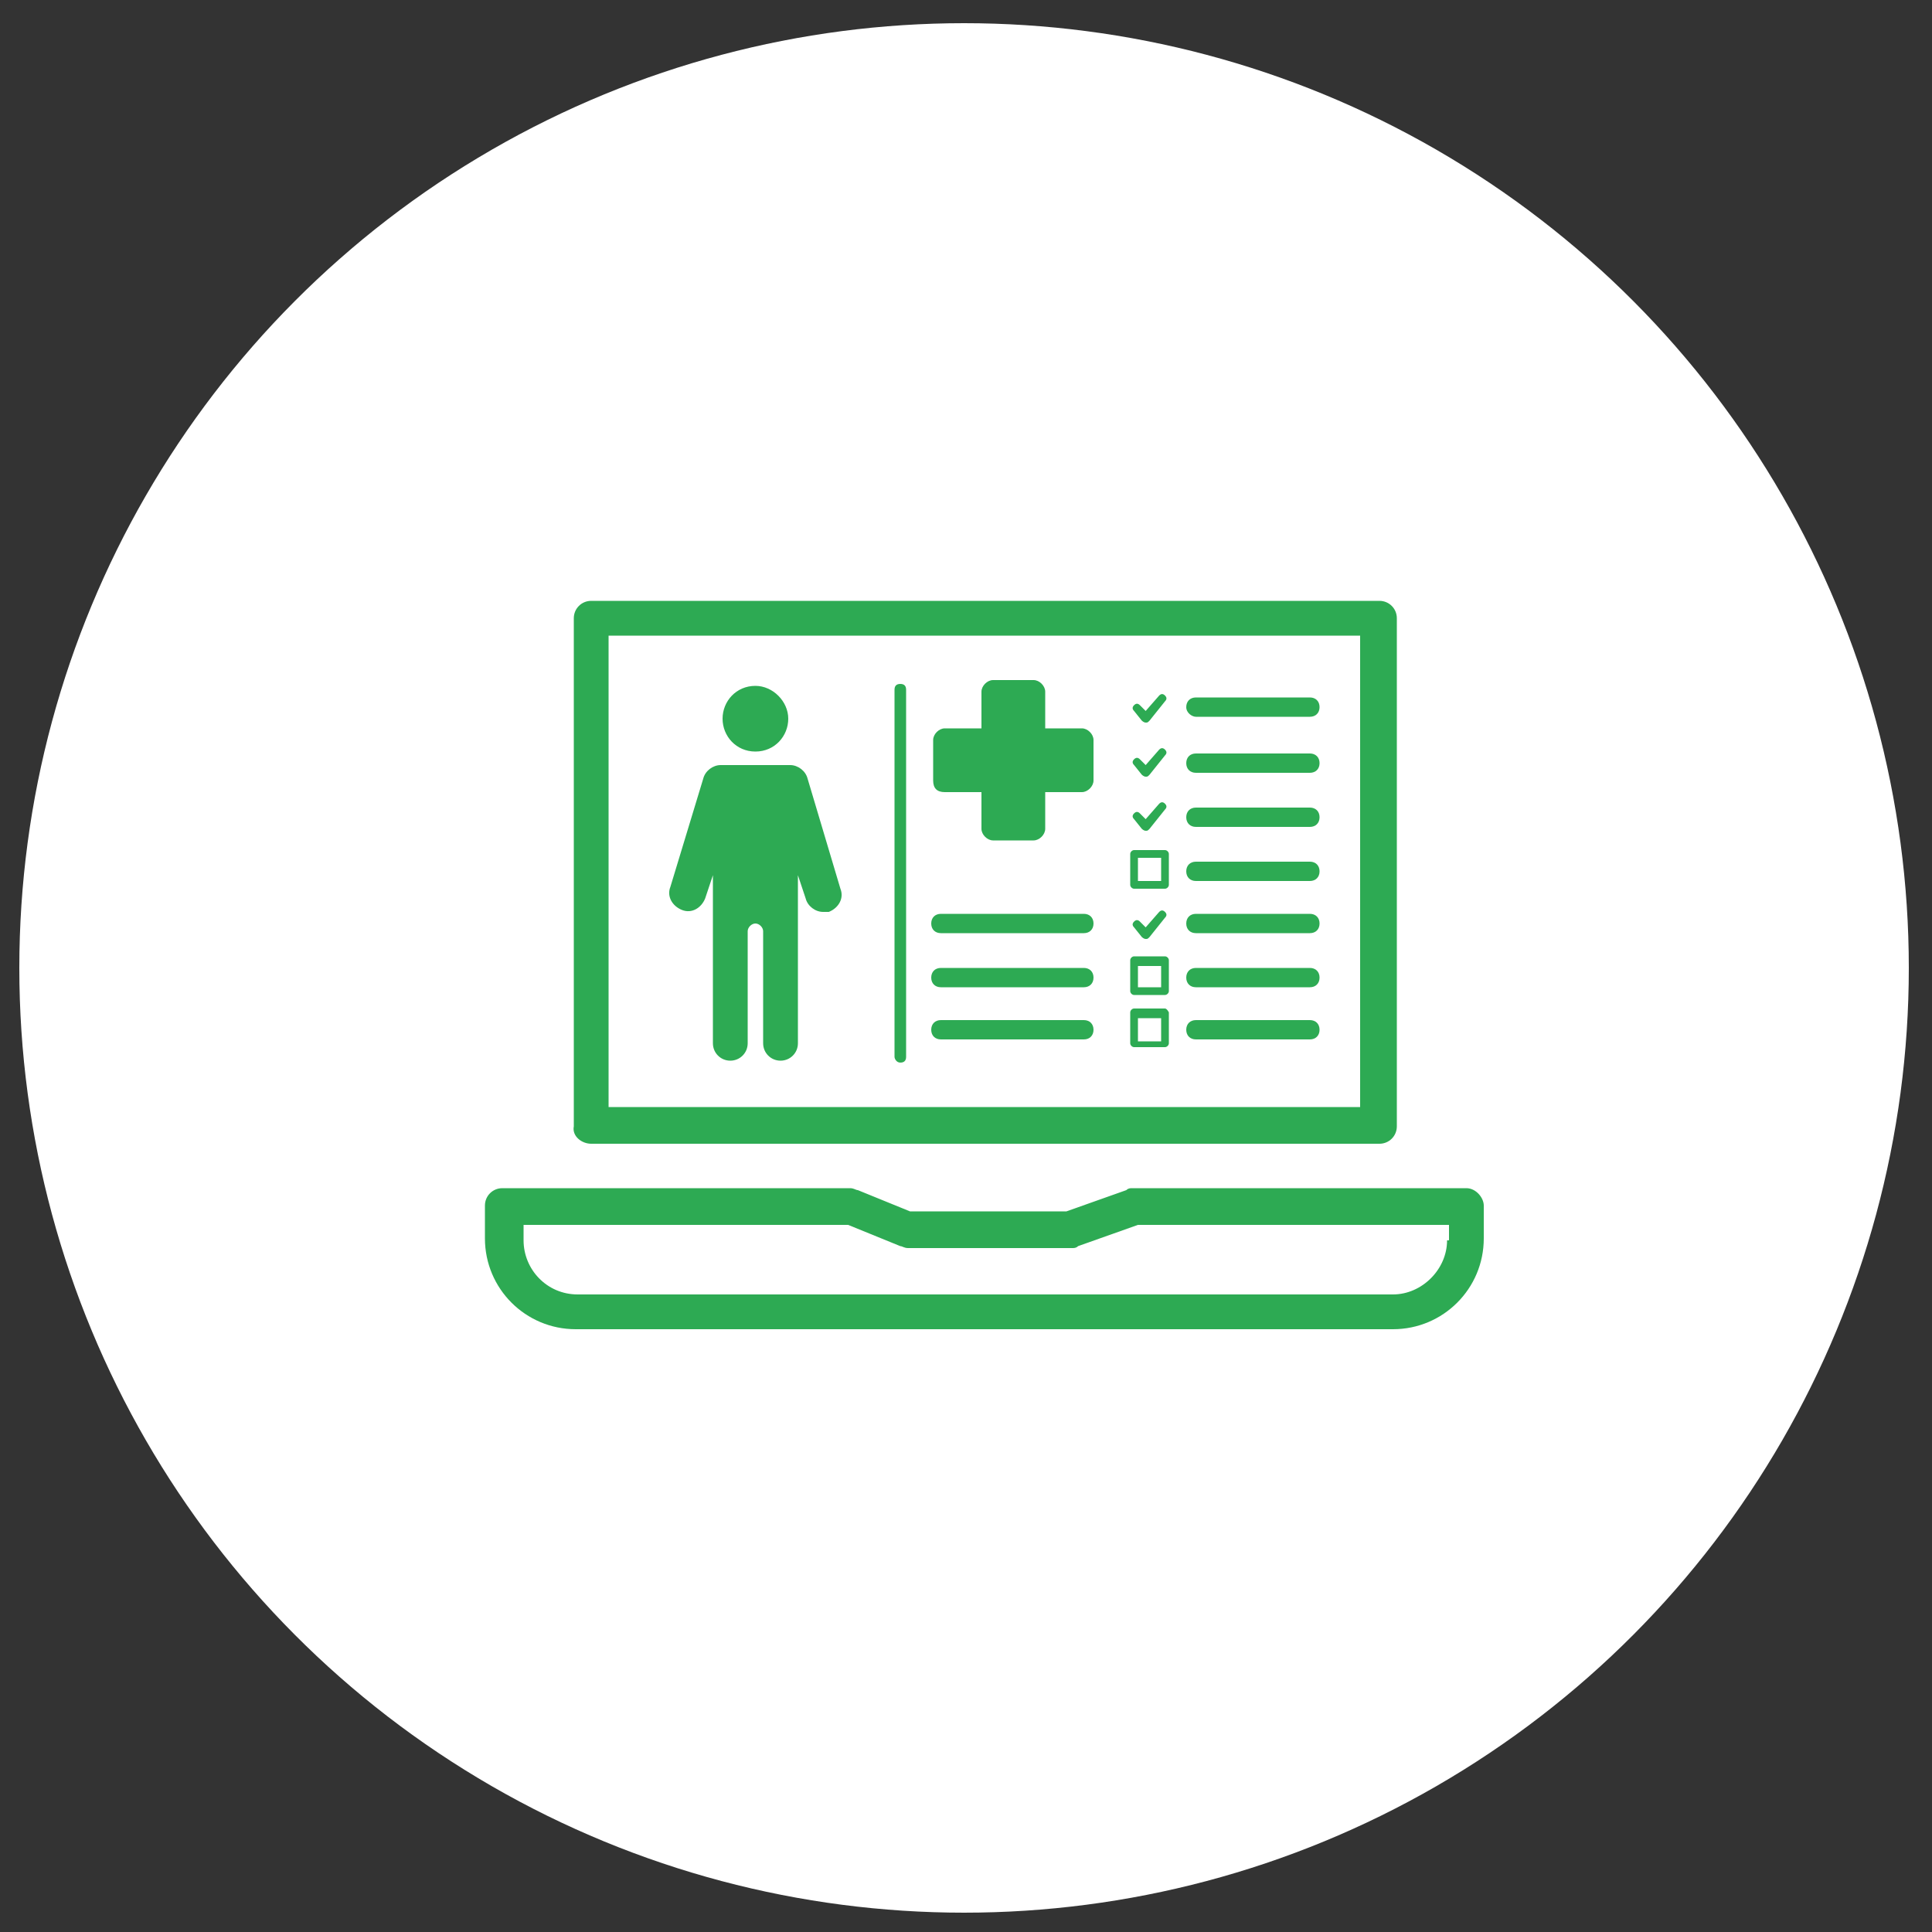 <?xml version="1.0" encoding="utf-8"?>
<!-- Generator: Adobe Illustrator 24.1.2, SVG Export Plug-In . SVG Version: 6.00 Build 0)  -->
<svg version="1.1" id="Layer_1" xmlns="http://www.w3.org/2000/svg" xmlns:xlink="http://www.w3.org/1999/xlink" x="0px" y="0px"
	 viewBox="0 0 100 100" style="enable-background:new 0 0 100 100;" xml:space="preserve">
<rect x="0" y="0" width="100" height="100" fill="#333333" stroke="none"/>
<style type="text/css">
	.st0{fill:#FFFFFF;}
	.st1{fill:#2DAA52;}
	.st2{fill:#2DAA53;}
</style>
<circle class="st0" cx="49.9" cy="50.1" r="48.9"/>
<path class="st1" d="M-49.9,62.2h-41.8c-1.7,0-1.7,6.3,0,6.3h41.8C-48.2,68.4-48.2,62.2-49.9,62.2z M-67.3,38.6h-7.6
	c-0.1,0-0.2,0.1-0.2,0.2c0,0.1,0.1,0.2,0.2,0.2h7.6c0.1,0,0.2-0.1,0.2-0.2C-67.1,38.7-67.2,38.6-67.3,38.6z M-67.3,41.6h-7.6
	c-0.1,0-0.2,0.1-0.2,0.2c0,0.1,0.1,0.2,0.2,0.2h7.6c0.1,0,0.2-0.1,0.2-0.2C-67.1,41.7-67.2,41.6-67.3,41.6z M-78.4,48.9h1.8
	c0.1,0,0.2-0.1,0.2-0.2v-1.8c0-0.1-0.1-0.2-0.2-0.2h-1.8c-0.1,0-0.2,0.1-0.2,0.2v1.8C-78.7,48.8-78.6,48.9-78.4,48.9z M-78.2,47.1
	h1.3v1.3h-1.3V47.1z M-79.1,51.5l12.5,0c1.1,0,2.1-0.9,2.1-2.1V32.9c0-1.1-0.9-2.1-2.1-2.1l-0.4,0c0.1,0.2,0.1,0.3,0.1,0.5v0.5
	l0.3,0c0.6,0,1.1,0.5,1.1,1.1v16.5c0,0.6-0.5,1.1-1.1,1.1l-12.5,0c-0.6,0-1.1-0.5-1.1-1.1V32.9c0-0.6,0.5-1.1,1.1-1.1l0.3,0v-0.5
	c0-0.2,0-0.3,0.1-0.5l-0.4,0c-1.1,0-2.1,0.9-2.1,2.1v16.5C-81.2,50.6-80.3,51.5-79.1,51.5z M-77.4,33.6h9c0.3,0,0.5-0.2,0.5-0.5
	v-1.8c0-0.3-0.2-0.5-0.5-0.5h-2.4c0,0,0,0,0,0c0-1.2-0.9-2.1-2.1-2.1c-1.2,0-2.1,0.9-2.1,2.1c0,0,0,0,0,0h-2.4
	c-0.3,0-0.5,0.2-0.5,0.5v1.8C-77.8,33.4-77.6,33.6-77.4,33.6z M-72.9,29.7c0.6,0,1.1,0.5,1.1,1.1c0,0.6-0.5,1.1-1.1,1.1
	s-1.1-0.5-1.1-1.1C-74,30.2-73.5,29.7-72.9,29.7z M-75.2,35.9c0,0.1,0.1,0.2,0.2,0.2h7.6c0.1,0,0.2-0.1,0.2-0.2s-0.1-0.2-0.2-0.2
	h-7.6C-75.1,35.6-75.2,35.7-75.2,35.9z M-67.3,44.5h-7.6c-0.1,0-0.2,0.1-0.2,0.2c0,0.1,0.1,0.2,0.2,0.2h7.6c0.1,0,0.2-0.1,0.2-0.2
	C-67.1,44.6-67.2,44.5-67.3,44.5z M-67.3,47.5h-7.6c-0.1,0-0.2,0.1-0.2,0.2c0,0.1,0.1,0.2,0.2,0.2h7.6c0.1,0,0.2-0.1,0.2-0.2
	C-67.1,47.6-67.2,47.5-67.3,47.5z M-78.4,45.9h1.8c0.1,0,0.2-0.1,0.2-0.2v-1.8c0-0.1-0.1-0.2-0.2-0.2h-1.8c-0.1,0-0.2,0.1-0.2,0.2
	v1.8C-78.7,45.8-78.6,45.9-78.4,45.9z M-78.2,44.1h1.3v1.3h-1.3V44.1z M-78.4,40h1.8c0.1,0,0.2-0.1,0.2-0.2v-1.8
	c0-0.1-0.1-0.2-0.2-0.2h-1.8c-0.1,0-0.2,0.1-0.2,0.2v1.8C-78.7,39.8-78.6,40-78.4,40z M-78.2,38.2h1.3v1.3h-1.3V38.2z M-78.4,42.9
	h1.8c0.1,0,0.2-0.1,0.2-0.2v-1.8c0-0.1-0.1-0.2-0.2-0.2h-1.8c-0.1,0-0.2,0.1-0.2,0.2v1.8C-78.7,42.8-78.6,42.9-78.4,42.9z
	 M-78.2,41.2h1.3v1.3h-1.3V41.2z M-78.4,37h1.8c0.1,0,0.2-0.1,0.2-0.2V35c0-0.1-0.1-0.2-0.2-0.2h-1.8c-0.1,0-0.2,0.1-0.2,0.2v1.8
	C-78.7,36.9-78.6,37-78.4,37z M-78.2,35.2h1.3v1.3h-1.3V35.2z M-44.9,47.7c-1,0-1.9,0.2-1.9,0.9v27c0,0.7,0.8,0.9,1.9,0.9
	c1,0,1.9-0.2,1.9-0.9v-27C-43,47.9-43.9,47.7-44.9,47.7z M-96.8,58.6c-1,0-1.9,0.2-1.9,0.9v16.1c0,0.7,0.8,0.9,1.9,0.9
	c1,0,1.9-0.2,1.9-0.9V59.5C-94.9,58.8-95.7,58.6-96.8,58.6z M-49.9,56.8h-9.5c-0.7,0-1.3,0.8-1.3,1.9c0,1,0.6,1.9,1.3,1.9h9.5
	c0.7,0,1.3-0.8,1.3-1.9C-48.7,57.6-49.2,56.8-49.9,56.8z"/>
<g>
	<path class="st2" d="M-75.8-16.2c0.4-0.5,1-0.9,1.7-1c0,0,0,0,0.1,0c1.9-2.4,3.6-5,4.4-6.8c0.7-1.7,0.9-3.4,0.4-4.9
		c-4.1-2.2-10.2,0.3-10.2,7c0,2.4,1,4.8,2.6,6.9C-76.5-15.4-76.2-15.8-75.8-16.2z M-52.5-41.2l-0.9,0c0.1,0.4,0.2,0.7,0.2,1.1v1.1
		l0.7,0c1.4,0,2.5,1.1,2.5,2.5v13.2c0.4-1,0.9-2.1,1.3-3.4c0.3-0.9,0.7-2.4,1-3.6v-6.3C-47.8-39.1-49.9-41.2-52.5-41.2z M-60.4-14.7
		c0.8,0,1.5,0.2,2.3,0.5l0.7,0.3c0.1-0.1,0.2-0.1,0.2-0.2c1.9-2.4,3.3-5,3.3-7.8c0-6.3-5.5-8.9-9.5-7.3c0.4,2.4,0.1,4.9-1,7.4
		c-1,2.3-3,5.4-5.3,8.3c-0.1,0.7-0.4,1.5-0.9,2c-0.5,0.6-1,1.1-1.5,1.6c2,1.7,4,3.2,5.4,4.2c0.4-0.3,0.8-0.6,1.2-0.9
		c-0.9-1.9-0.8-4.2,0.6-6C-63.8-13.9-62.2-14.7-60.4-14.7z M-83.4-36c-0.2,0-0.5-0.1-0.7-0.2c-0.6-0.2-1.1-0.6-1.4-1.1
		c0,0.3-0.1,0.6-0.1,0.8V-14c0.8,0.2,1.5,0.4,2.2,0.5V-36z M-50,1.2c0,1.4-1.1,2.5-2.5,2.5l-28.5,0c-1.4,0-2.5-1.1-2.5-2.5v-5
		c-0.8,0.1-1.5,0.2-2.2,0.2v4.8c0,2.6,2.1,4.7,4.7,4.7l28.5,0c2.6,0,4.7-2.1,4.7-4.7V-16c-0.7,1.1-1.5,2.1-2.2,3V1.2z M-76.9-34.8
		h0.1c-0.2-0.7-0.1-1.5,0.2-2.3c0.4-1.1,1.3-1.9,2.5-2.2c0.8-0.2,1.7-0.2,2.4,0.2c0.7,0.3,1.3,0.8,1.7,1.4c1.5,0.7,2.8,1.6,3.9,2.8
		h9.7c0.6,0,1.1-0.5,1.1-1.1v-4.1c0-0.6-0.5-1.1-1.1-1.1h-5.4c0,0,0,0,0,0c0-2.7-2.2-4.8-4.8-4.8s-4.8,2.2-4.8,4.8c0,0,0,0,0,0h-5.4
		c-0.6,0-1.1,0.5-1.1,1.1v4.1C-78-35.3-77.5-34.8-76.9-34.8z M-66.7-43.8c1.4,0,2.6,1.2,2.6,2.6c0,1.4-1.2,2.6-2.6,2.6
		s-2.6-1.2-2.6-2.6C-69.3-42.6-68.1-43.8-66.7-43.8z"/>
	<path class="st2" d="M-62-6.9c-1.1-0.9-1.3-2.5-0.4-3.6c0.5-0.6,1.2-1,2-1c0.1,0,0.1,0,0.2,0c0.3-0.1,0.7-0.3,1.2-0.6
		c-0.4-0.2-0.9-0.3-1.4-0.3c-1.1,0-2,0.5-2.7,1.3c-1.2,1.5-0.9,3.7,0.6,4.8c0.6,0.5,1.3,0.7,2.1,0.7c1.1,0,2-0.5,2.7-1.3
		c0.3-0.3,0.4-0.7,0.6-1.1c-0.5,0.3-1,0.5-1.3,0.7C-59.4-6.3-61-6.1-62-6.9z M-47.8-25.3c-2,9.7-8.9,13.9-11.7,15.3c0,0,0,0-0.1-0.1
		c-0.7-0.5-1.6-0.4-2.1,0.2c-0.5,0.7-0.4,1.6,0.2,2.1c0.7,0.5,1.6,0.4,2.1-0.2c0.2-0.3,0.3-0.6,0.3-0.9c2.6-1.2,8.2-4.6,11.2-12
		L-47.8-25.3z"/>
	<path class="st2" d="M-86.5,5.3c-1.6,0-3.1-0.4-4.3-1.5c0,0,0,0,0,0c-0.2-0.2-0.3-0.3-0.5-0.5c-0.1-0.1-0.2-0.2-0.2-0.3
		c0-0.1-0.1-0.1-0.1-0.2c-0.1-0.1-0.2-0.2-0.3-0.4c0,0,0,0,0-0.1C-92,2.3-92.1,2.2-92.2,2v0c-0.8-1.6-0.4-3.5,0.7-6.2
		c0.7,0.1,1.4-0.3,1.7-1l0.4-0.9c1.9,0.4,4.2,0.2,7.4-0.3c0.3,0,0.6-0.1,0.9-0.2c3.3-0.9,6.5-3.9,8.8-6.4c0.3-0.4,0.4-0.9,0.2-1.3
		c2.5-3,4.6-6.2,5.5-8.4c1.3-3.2,1.3-6.4-0.2-9c-1.1-2-2.9-3.5-5.1-4.3c-0.1-0.5-0.4-0.9-0.9-1.1c-0.8-0.3-1.6,0-2,0.8
		c-0.3,0.8,0,1.6,0.8,2c0.6,0.3,1.3,0.1,1.7-0.4c1.8,0.6,3.4,1.9,4.3,3.7c1.2,2.3,1.3,5.1,0.1,7.9c-0.9,2.2-2.9,5.3-5.3,8.1
		c-0.4-0.1-0.9,0.1-1.2,0.4c-0.9,1-1.7,1.8-2.5,2.5c-2.4,1.2-6.2,1.9-11.8-0.5c-5.6-2.3-7.7-5.4-8.6-8c-0.1-1.1-0.1-2.3,0-3.7
		c0-0.5-0.2-0.9-0.5-1.1c0.3-3.7,1.1-7.3,2-9.5c1.2-2.8,3.2-4.8,5.7-5.5l0,0c1.9-0.5,3.9-0.3,5.6,0.5c-0.1,0.6,0.3,1.3,0.9,1.5
		c0.8,0.3,1.6,0,2-0.8c0.3-0.8,0-1.6-0.8-2c-0.5-0.2-1-0.1-1.4,0.1c-2-1-4.4-1.3-6.6-0.7l-0.1,0c-2.9,0.8-5.2,3-6.5,6.2
		c-0.9,2.2-1.8,6-2.1,9.8c-0.4,0.2-0.7,0.6-0.7,1.1c-0.2,3.7-0.1,8.7,2,11.6c1.9,2.6,3.4,4.4,5,5.5l-0.4,0.9
		c-0.3,0.6-0.1,1.3,0.3,1.7c-0.9,2.1-1.5,3.9-1.3,5.5c0,0.2,0,0.3,0.1,0.5c0,0.1,0,0.2,0.1,0.2c0,0.1,0.1,0.3,0.1,0.4
		c0,0.1,0,0.1,0.1,0.2c0.1,0.2,0.2,0.4,0.3,0.6c0,0,0,0,0,0.1c0.1,0.2,0.2,0.4,0.3,0.5c0,0.1,0.1,0.1,0.1,0.2
		c0.1,0.1,0.2,0.3,0.4,0.4c0.1,0.1,0.1,0.1,0.2,0.2c0.2,0.2,0.4,0.4,0.6,0.6c0,0,0,0,0,0c1.7,1.5,4,1.9,6.2,1.8
		C-85.8,6.2-86.2,5.7-86.5,5.3z M-95.4-14.3c-0.6-0.8-1.1-2.1-1.3-3.7c1.3,2.2,3.7,4.5,8,6.3c4.3,1.8,7.6,1.9,10.1,1.3
		C-80-9.6-81.3-9-82.3-8.8C-89.9-7.8-91-8.2-95.4-14.3z"/>
</g>
<g>
	<g>
		<path class="st2" d="M-13.7-37.1l9.8-1c5.8-0.5,6.5-7.8,16.9-14.5c0.6-0.5,0.8-1.3,0.6-2l0,0c-0.3-1-1.4-1.5-2.3-1.1l-6.4,3
			c-0.8,0.4-2.1,1.4-3,2l2.1-3c0.3-0.3,0.7-0.5,1.1-0.7l5.8-2.5c1.1-0.4,2.3-0.1,3.1,0.7c1.3-0.3,4.2-0.3,6-0.1l5.4,0.5
			c1,0,1.8-0.9,1.8-1.9l0,0c0-0.9-0.6-1.6-1.5-1.8L20-60.8c-1.8-0.4-3.6-0.6-5.4-0.6l-9.9,0.1C2.4-61.1,0.5-59.7-1-58
			c-0.7,0.8-6,10.1-7.5,10.6c-1.3,0.5-5.2,0.5-5.2,0.5V-37.1z"/>
		<path class="st2" d="M46.4-46.6l-9.8,1c-5.8,0.5-6.5,7.8-16.9,14.5c-0.6,0.5-0.8,1.3-0.6,2l0,0c0.3,1,1.4,1.5,2.3,1.1l6.4-3
			c0.8-0.4,2.1-1.4,3-2l-2.1,3c-0.3,0.3-0.7,0.5-1.1,0.7l-5.8,2.5c-1.1,0.4-2.3,0.1-3.1-0.7c-1.3,0.3-4.2,0.3-6,0.1l-5.4-0.5
			c-1,0-1.8,0.9-1.8,1.9l0,0c0,0.9,0.6,1.6,1.5,1.8l5.7,1.2c1.8,0.4,3.6,0.6,5.4,0.6l9.9-0.1c2.2-0.2,4.1-1.6,5.6-3.3
			c0.7-0.8,6-10.1,7.5-10.6c1.3-0.5,5.2-0.5,5.2-0.5V-46.6z"/>
	</g>
	<g>
		<path class="st2" d="M15.2-33c0.3,0,0.5,0,0.8,0c3.1-0.3,6-2.6,6.7-5.2c0.1-0.6,0.1-1.2-0.2-1.6c-0.3-0.5-0.8-0.8-1.4-1
			c-0.1,0-3.5-0.8-4.1-4c-0.2-1.1-1.3-1.9-2.5-1.7c-1.1,0.2-1.9,1.3-1.7,2.5c0.6,3.3,2.7,5.1,4.4,6.2c-0.5,0.3-1.1,0.5-1.7,0.6
			c-1.6,0.2-2.9-0.8-3.9-3c-0.9-1.8-2.3-2-2.9-2c0,0,0,0-0.1,0c-2.4,0-4.3,2.8-5.2,4.4c-0.6,1-0.2,2.3,0.8,2.9
			c1,0.6,2.3,0.2,2.9-0.8C7.5-36.4,8-37,8.3-37.4C10.1-34.6,12.5-33,15.2-33z"/>
		<path class="st2" d="M27.7-43.5c-2.3,2.3-5.9,2.3-8.2,0c-2.3-2.3-2.3-5.9,0-8.2c2.3-2.3,5.9-2.3,8.2,0C30-49.4,30-45.8,27.7-43.5z
			"/>
	</g>
</g>
<g>
	<path class="st2" d="M75.9,61.5H58.6c-0.1,0-0.2,0-0.3,0.1l-3.1,1.1h-8.1l-2.7-1.1c-0.1,0-0.2-0.1-0.4-0.1h-18
		c-0.5,0-0.9,0.4-0.9,0.9v1.7c0,2.6,2.1,4.7,4.7,4.7h42.3c2.6,0,4.7-2.1,4.7-4.7v-1.7C76.8,62,76.4,61.5,75.9,61.5z M74.9,64.2
		c0,1.5-1.3,2.8-2.8,2.8H29.9c-1.6,0-2.8-1.3-2.8-2.8v-0.8h16.8l2.7,1.1c0.1,0,0.2,0.1,0.4,0.1h8.5c0.1,0,0.2,0,0.3-0.1l3.1-1.1
		h16.1V64.2z M30.6,59.2h40.8c0.5,0,0.9-0.4,0.9-0.9V32c0-0.5-0.4-0.9-0.9-0.9H30.6c-0.5,0-0.9,0.4-0.9,0.9v26.3
		C29.6,58.8,30.1,59.2,30.6,59.2z M31.5,32.9h38.9v24.4H31.5V32.9z"/>
	<path class="st2" d="M39.1,38.9c1,0,1.7-0.8,1.7-1.7s-0.8-1.7-1.7-1.7c-1,0-1.7,0.8-1.7,1.7S38.1,38.9,39.1,38.9z M41.8,40.3
		c-0.1-0.4-0.5-0.7-0.9-0.7h-3.6c-0.4,0-0.8,0.3-0.9,0.7l-1.7,5.6c-0.2,0.5,0.1,1,0.6,1.2c0.5,0.2,1-0.1,1.2-0.6l0.4-1.2l0,1.3v7.4
		c0,0.5,0.4,0.9,0.9,0.9c0.5,0,0.9-0.4,0.9-0.9l0-5.8c0-0.2,0.2-0.4,0.4-0.4c0.2,0,0.4,0.2,0.4,0.4h0v5.8c0,0.5,0.4,0.9,0.9,0.9
		c0.5,0,0.9-0.4,0.9-0.9l0-7.4l0-1.3l0.4,1.2c0.1,0.4,0.5,0.7,0.9,0.7c0.1,0,0.2,0,0.3,0c0.5-0.2,0.8-0.7,0.6-1.2L41.8,40.3z
		 M48.9,41h1.9v1.9c0,0.3,0.3,0.6,0.6,0.6h2.1c0.3,0,0.6-0.3,0.6-0.6V41h1.9c0.3,0,0.6-0.3,0.6-0.6v-2.1c0-0.3-0.3-0.6-0.6-0.6h-1.9
		v-1.9c0-0.3-0.3-0.6-0.6-0.6h-2.1c-0.3,0-0.6,0.3-0.6,0.6v1.9h-1.9c-0.3,0-0.6,0.3-0.6,0.6v2.1C48.3,40.8,48.5,41,48.9,41z
		 M46.6,35.4c-0.2,0-0.3,0.1-0.3,0.3v19c0,0.1,0.1,0.3,0.3,0.3c0.2,0,0.3-0.1,0.3-0.3v-19C46.9,35.5,46.8,35.4,46.6,35.4z
		 M67.8,52.8h-5.9c-0.3,0-0.5,0.2-0.5,0.5c0,0.3,0.2,0.5,0.5,0.5h5.9c0.3,0,0.5-0.2,0.5-0.5C68.3,53,68.1,52.8,67.8,52.8z
		 M67.8,50.1h-5.9c-0.3,0-0.5,0.2-0.5,0.5c0,0.3,0.2,0.5,0.5,0.5h5.9c0.3,0,0.5-0.2,0.5-0.5C68.3,50.3,68.1,50.1,67.8,50.1z
		 M67.8,47.3h-5.9c-0.3,0-0.5,0.2-0.5,0.5c0,0.3,0.2,0.5,0.5,0.5h5.9c0.3,0,0.5-0.2,0.5-0.5C68.3,47.5,68.1,47.3,67.8,47.3z
		 M56.1,52.8h-7.4c-0.3,0-0.5,0.2-0.5,0.5c0,0.3,0.2,0.5,0.5,0.5h7.4c0.3,0,0.5-0.2,0.5-0.5C56.6,53,56.4,52.8,56.1,52.8z
		 M56.1,50.1h-7.4c-0.3,0-0.5,0.2-0.5,0.5c0,0.3,0.2,0.5,0.5,0.5h7.4c0.3,0,0.5-0.2,0.5-0.5C56.6,50.3,56.4,50.1,56.1,50.1z
		 M56.1,47.3h-7.4c-0.3,0-0.5,0.2-0.5,0.5c0,0.3,0.2,0.5,0.5,0.5h7.4c0.3,0,0.5-0.2,0.5-0.5C56.6,47.5,56.4,47.3,56.1,47.3z
		 M67.8,44.6h-5.9c-0.3,0-0.5,0.2-0.5,0.5c0,0.3,0.2,0.5,0.5,0.5h5.9c0.3,0,0.5-0.2,0.5-0.5C68.3,44.8,68.1,44.6,67.8,44.6z
		 M60.3,44h-1.6c-0.1,0-0.2,0.1-0.2,0.2v1.6c0,0.1,0.1,0.2,0.2,0.2h1.6c0.1,0,0.2-0.1,0.2-0.2v-1.6C60.5,44.1,60.4,44,60.3,44z
		 M60.1,45.6h-1.2v-1.2h1.2V45.6z M60.3,52.2h-1.6c-0.1,0-0.2,0.1-0.2,0.2v1.6c0,0.1,0.1,0.2,0.2,0.2h1.6c0.1,0,0.2-0.1,0.2-0.2
		v-1.6C60.5,52.4,60.4,52.2,60.3,52.2z M60.1,53.9h-1.2v-1.2h1.2V53.9z M60.3,49.5h-1.6c-0.1,0-0.2,0.1-0.2,0.2v1.6
		c0,0.1,0.1,0.2,0.2,0.2h1.6c0.1,0,0.2-0.1,0.2-0.2v-1.6C60.5,49.6,60.4,49.5,60.3,49.5z M60.1,51.1h-1.2V50h1.2V51.1z M59.1,48.5
		c0,0,0.1,0.1,0.2,0.1c0,0,0,0,0,0c0.1,0,0.1,0,0.2-0.1l0.8-1c0.1-0.1,0.1-0.2,0-0.3c-0.1-0.1-0.2-0.1-0.3,0l-0.7,0.8L59,47.7
		c-0.1-0.1-0.2-0.1-0.3,0c-0.1,0.1-0.1,0.2,0,0.3L59.1,48.5z M67.8,41.8h-5.9c-0.3,0-0.5,0.2-0.5,0.5c0,0.3,0.2,0.5,0.5,0.5h5.9
		c0.3,0,0.5-0.2,0.5-0.5C68.3,42,68.1,41.8,67.8,41.8z M59.1,42.9c0,0,0.1,0.1,0.2,0.1c0,0,0,0,0,0c0.1,0,0.1,0,0.2-0.1l0.8-1
		c0.1-0.1,0.1-0.2,0-0.3c-0.1-0.1-0.2-0.1-0.3,0l-0.7,0.8L59,42.1c-0.1-0.1-0.2-0.1-0.3,0c-0.1,0.1-0.1,0.2,0,0.3L59.1,42.9z
		 M67.8,39h-5.9c-0.3,0-0.5,0.2-0.5,0.5s0.2,0.5,0.5,0.5h5.9c0.3,0,0.5-0.2,0.5-0.5S68.1,39,67.8,39z M59.1,40.1
		c0,0,0.1,0.1,0.2,0.1c0,0,0,0,0,0c0.1,0,0.1,0,0.2-0.1l0.8-1c0.1-0.1,0.1-0.2,0-0.3c-0.1-0.1-0.2-0.1-0.3,0l-0.7,0.8L59,39.3
		c-0.1-0.1-0.2-0.1-0.3,0c-0.1,0.1-0.1,0.2,0,0.3L59.1,40.1z M61.9,37.1h5.9c0.3,0,0.5-0.2,0.5-0.5c0-0.3-0.2-0.5-0.5-0.5h-5.9
		c-0.3,0-0.5,0.2-0.5,0.5C61.4,36.9,61.7,37.1,61.9,37.1z M59.1,37.3c0,0,0.1,0.1,0.2,0.1c0,0,0,0,0,0c0.1,0,0.1,0,0.2-0.1l0.8-1
		c0.1-0.1,0.1-0.2,0-0.3c-0.1-0.1-0.2-0.1-0.3,0l-0.7,0.8L59,36.5c-0.1-0.1-0.2-0.1-0.3,0c-0.1,0.1-0.1,0.2,0,0.3L59.1,37.3z"/>
</g>
</svg>
